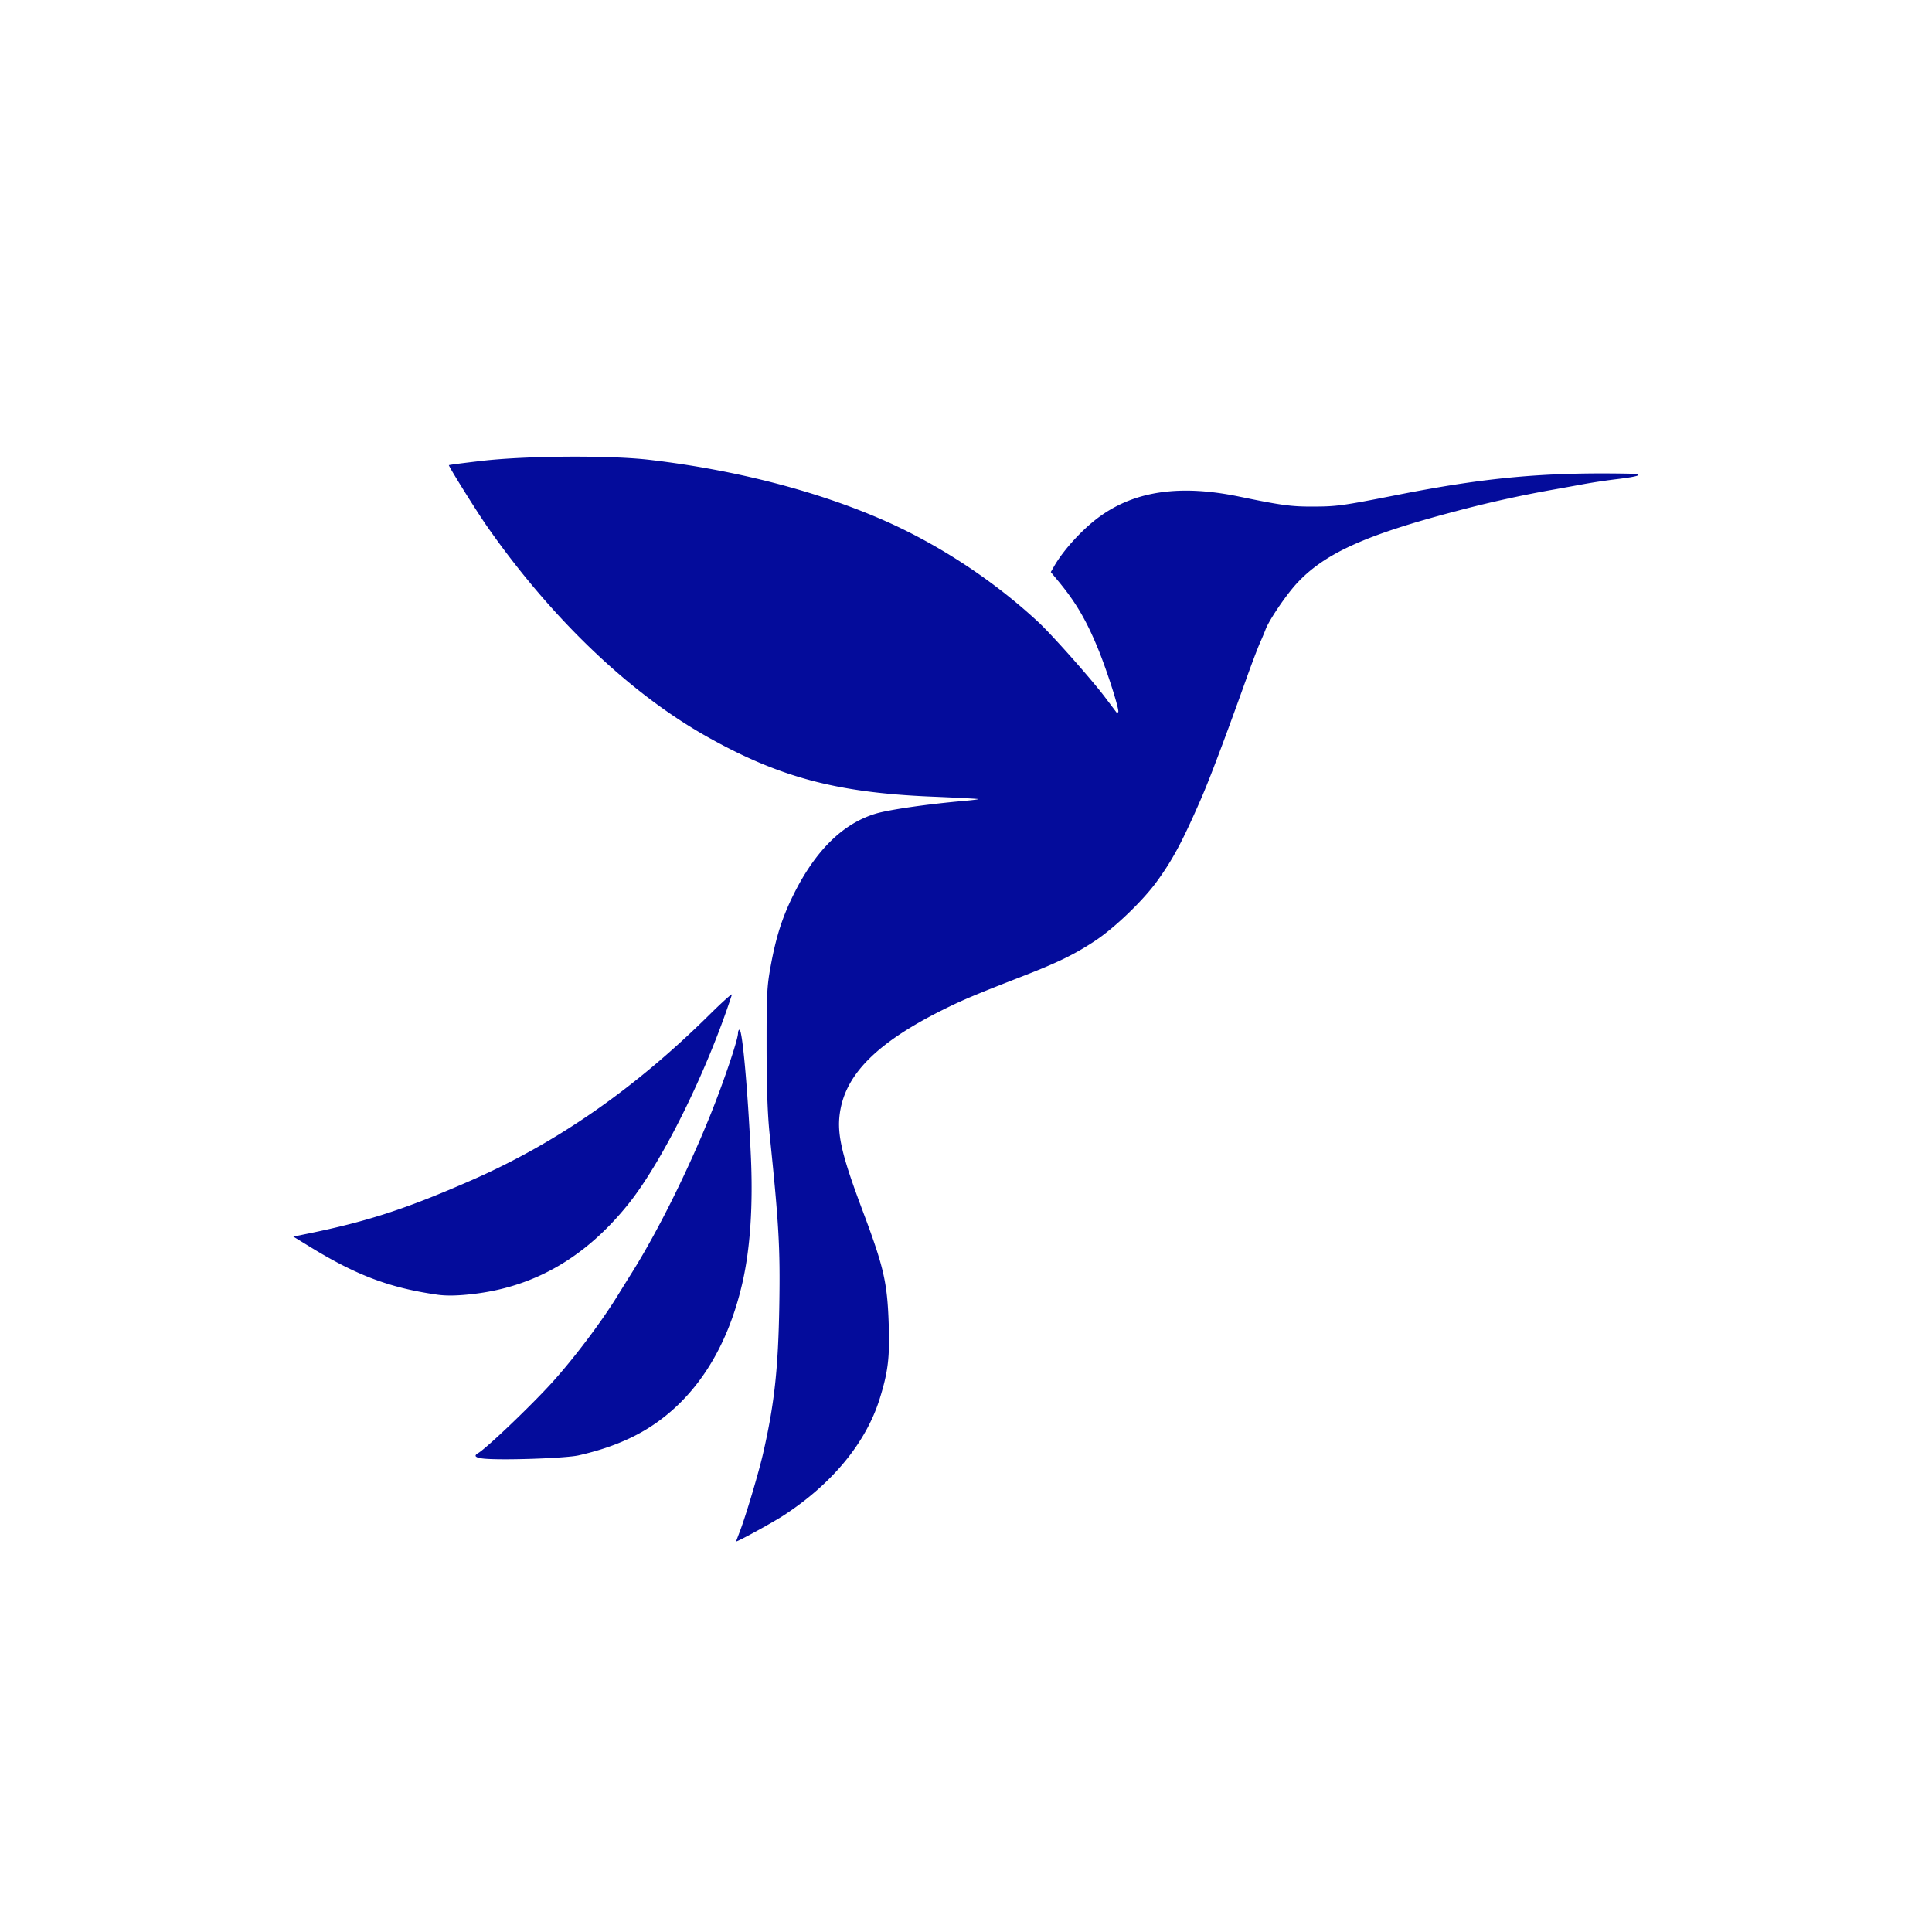 <?xml version="1.0" encoding="UTF-8"?>
<svg data-bbox="40.17 62.537 184.201 148.557" xmlns="http://www.w3.org/2000/svg" width="1000" height="1000" viewBox="0 0 264.583 264.584" data-type="color">
    <g>
        <path fill="#040c9b" d="M100.815 211.086c0-.028.237-.667.528-1.422.792-2.066 2.58-8.066 3.16-10.61 1.558-6.818 2.081-11.629 2.224-20.468.125-7.697-.066-11.05-1.325-23.213-.29-2.806-.414-6.373-.42-11.982-.006-7.16.051-8.3.54-10.984.745-4.086 1.595-6.754 3.15-9.89 2.983-6.015 6.733-9.715 11.228-11.08 1.821-.553 7.137-1.32 12.192-1.761 1.07-.094 1.912-.203 1.87-.245-.04-.04-2.948-.194-6.46-.339-12.98-.542-20.92-2.68-30.885-8.323-10.499-5.945-21.151-16.153-29.886-28.645-1.431-2.046-5.35-8.325-5.255-8.42.044-.046 2.09-.312 4.547-.594 6.124-.704 17.522-.772 22.935-.136 11.814 1.386 23.092 4.31 32.234 8.354 7.525 3.331 14.958 8.24 21.037 13.895 1.846 1.717 7.246 7.804 9.085 10.241a553 553 0 0 0 1.59 2.1c.044.057.15.036.235-.047.208-.21-1.47-5.49-2.714-8.544-1.637-4.015-3.092-6.5-5.529-9.433l-.992-1.195.458-.802c1.3-2.272 3.968-5.173 6.298-6.844 4.86-3.488 11.012-4.357 19.051-2.693 5.71 1.183 7.093 1.372 9.984 1.367 3.388-.006 4.063-.098 11.732-1.61 12-2.365 19.985-3.101 31.452-2.896 2.422.044 1.846.353-1.372.74a86 86 0 0 0-4.368.644 858 858 0 0 1-4.12.748 161 161 0 0 0-13.638 3.008c-12.436 3.27-17.992 5.79-21.79 9.891-1.481 1.602-3.85 5.107-4.289 6.352a36 36 0 0 1-.73 1.732c-.306.691-1.141 2.88-1.85 4.87-2.898 8.1-5.07 13.857-6.262 16.59-2.538 5.82-3.848 8.272-6.033 11.281-1.91 2.632-5.787 6.354-8.46 8.122-2.798 1.848-5.053 2.952-9.836 4.813-6.61 2.571-8.367 3.313-11.108 4.683-8.645 4.324-12.953 8.513-13.911 13.528-.597 3.117.006 5.904 2.995 13.862 2.931 7.8 3.408 9.87 3.6 15.614.152 4.548-.084 6.503-1.228 10.19-1.868 6.025-6.505 11.658-13.164 15.998-1.556 1.013-6.5 3.717-6.499 3.553m-34.51-11.326c-1.19-.11-1.491-.383-.834-.755 1.118-.635 7.265-6.501 10.147-9.685 2.962-3.273 6.683-8.198 8.867-11.734.424-.685 1.367-2.202 2.095-3.368 3.522-5.637 7.578-13.792 10.678-21.468 1.811-4.485 3.807-10.378 3.807-11.245 0-.268.093-.488.207-.488.39 0 1.117 8.02 1.547 17.1.327 6.883-.066 12.845-1.157 17.597-2.071 9.016-6.432 15.774-12.766 19.795-2.66 1.686-5.87 2.949-9.674 3.803-1.744.392-10.317.69-12.918.448m-6.427-22.456c-6.497-.93-11.045-2.64-17.405-6.541l-2.303-1.414 2.053-.419c8.16-1.671 13.474-3.409 22.38-7.313 11.664-5.115 22.29-12.51 32.553-22.655 1.77-1.75 3.154-2.986 3.076-2.747-3.477 10.67-9.57 22.969-14.252 28.766-5.8 7.183-12.69 11.188-20.985 12.204-2.174.267-3.821.305-5.117.12" data-color="1"/>
    </g>
</svg>
